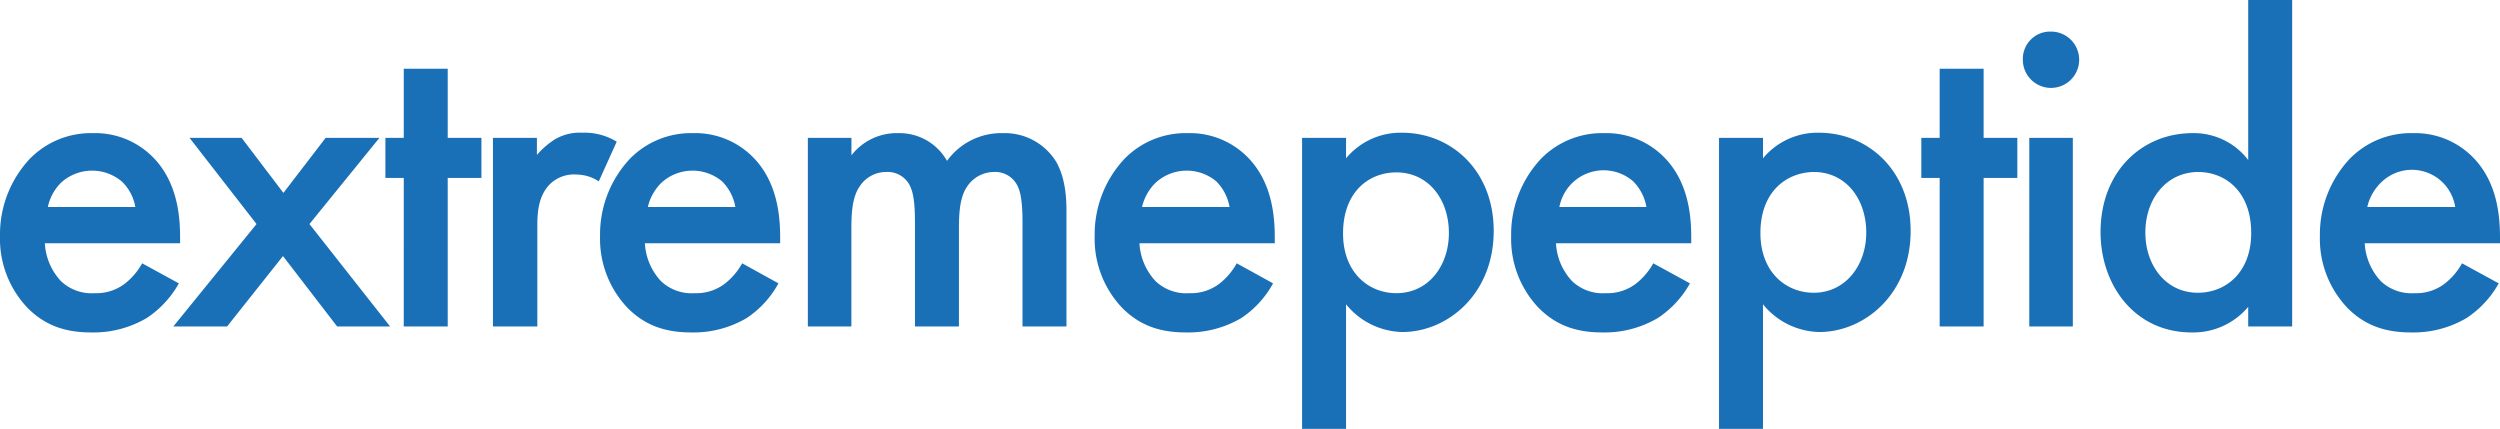 <svg xmlns="http://www.w3.org/2000/svg" viewBox="0 0 585.81 100.5" fill="#1970b7"><path d="M41.91 66.4a23.29 23.29 0 01-7.5 8.1 24.55 24.55 0 01-13 3.4c-5.9 0-10.7-1.5-14.9-5.7A23.46 23.46 0 010 55.3a25.89 25.89 0 017-18.1 20 20 0 0114.8-6A19 19 0 0136 37c5.7 5.9 6.2 14 6.2 18.7V57H10.51a14.09 14.09 0 003.8 8.9 10.44 10.44 0 007.9 2.8 11 11 0 007-2.2 15.66 15.66 0 004.1-4.8zm-10.2-17.9a10.72 10.72 0 00-3.2-6 10.8 10.8 0 00-14.2.3 11.43 11.43 0 00-3.1 5.7zm28.4 4l-15.7-20.2h12.2l9.8 12.9 9.9-12.9h12.6l-16.4 20.2 18.9 24H79L66.31 60l-13.1 16.5h-12.6zm44.8-10.8v34.8h-10.3V41.7h-4.3v-9.4h4.3V16.1h10.3v16.2h7.9v9.4zm10.6-9.4h10.3v4a19.12 19.12 0 014.3-3.7 11.53 11.53 0 016.3-1.5 14.46 14.46 0 018.1 2.1l-4.2 9.3a9.65 9.65 0 00-5.2-1.6 8.07 8.07 0 00-6.4 2.4c-2.8 3-2.8 7.2-2.8 10.2v23h-10.4zm66.9 34.1a23 23 0 01-7.4 8.1 24.55 24.55 0 01-13 3.4c-5.9 0-10.7-1.5-14.9-5.7a23.46 23.46 0 01-6.5-16.9 25.89 25.89 0 017-18.1 20 20 0 0114.8-6 19 19 0 0114.2 5.8c5.7 5.9 6.2 14 6.2 18.7V57h-31.7a14.09 14.09 0 003.8 8.9 10.44 10.44 0 007.9 2.8 11 11 0 007-2.2 15.66 15.66 0 004.1-4.8zm-10.1-17.9a11.22 11.22 0 00-3.1-6 10.8 10.8 0 00-14.2.3 11.6 11.6 0 00-3.2 5.7zm17-16.2h10.2v4.1a13.41 13.41 0 0111-5.2 12.77 12.77 0 0111.4 6.5A15.67 15.67 0 01235 31.2a14.12 14.12 0 0112.6 6.9c.8 1.5 2.3 4.7 2.3 11.1v27.3h-10.3V52.1c0-4.9-.5-6.9-.9-7.9a5.82 5.82 0 00-5.9-3.9 7.59 7.59 0 00-6.1 3.3c-1.8 2.5-2 6.3-2 10.1v22.8h-10.3V52.1c0-4.9-.5-6.9-.9-7.9a5.82 5.82 0 00-5.9-3.9 7.34 7.34 0 00-6.1 3.3c-1.8 2.5-2 6.3-2 10.1v22.8h-10.2V32.3zm109 34.1a23 23 0 01-7.4 8.1 24.55 24.55 0 01-13 3.4c-5.9 0-10.7-1.5-14.9-5.7a23.46 23.46 0 01-6.5-16.9 25.89 25.89 0 017-18.1 20 20 0 0114.8-6 19 19 0 0114.2 5.8c5.7 5.9 6.2 14 6.2 18.7V57H267a14.09 14.09 0 003.8 8.9 10.44 10.44 0 007.9 2.8 11 11 0 007-2.2 15.66 15.66 0 004.1-4.8zm-10.2-17.9a11.22 11.22 0 00-3.1-6 10.8 10.8 0 00-14.2.3 11.6 11.6 0 00-3.2 5.7zm27.3 52h-10.3V32.3h10.3v4.8a16.6 16.6 0 0113.1-6c11.6 0 21.5 8.9 21.5 23 0 14.9-10.9 23.7-21.4 23.7a17.45 17.45 0 01-13.2-6.5v29.2zm-.7-45.8c0 9.2 6 14 12.5 14 7.5 0 12.3-6.4 12.3-14.1 0-7.9-4.8-14.2-12.3-14.2-6.5 0-12.5 4.6-12.5 14.3zM396 66.4a23.29 23.29 0 01-7.5 8.1 24.55 24.55 0 01-13 3.4c-5.9 0-10.7-1.5-14.9-5.7a23.46 23.46 0 01-6.5-16.9 25.89 25.89 0 017-18.1 20 20 0 0114.8-6 19 19 0 0114.2 5.8c5.7 5.9 6.2 14 6.2 18.7V57h-31.7a14.09 14.09 0 003.8 8.9 10.44 10.44 0 007.9 2.8 11 11 0 007-2.2 15.66 15.66 0 004.1-4.8zm-10.2-17.9a11.22 11.22 0 00-3.1-6 10.55 10.55 0 00-17.3 6zm27.31 52h-10.3V32.3h10.3v4.8a16.6 16.6 0 0113.1-6c11.6 0 21.5 8.9 21.5 23 0 14.9-10.9 23.7-21.4 23.7a17.45 17.45 0 01-13.2-6.5v29.2zm-.6-45.9c0 9.2 6 14 12.5 14 7.4 0 12.3-6.4 12.3-14.1 0-7.9-4.8-14.2-12.3-14.2-6.5.1-12.5 4.7-12.5 14.3zm52.3-12.9v34.8h-10.3V41.7h-4.3v-9.4h4.3V16.1h10.3v16.2h7.9v9.4zm15.8-34.3A6.6 6.6 0 11474 14a6.4 6.4 0 016.3-6.6zm5.1 24.9v44.2h-10.2V32.3zM526.81 0h10.3v76.5h-10.3v-4.6a16.8 16.8 0 01-13.2 6c-13.6 0-21.4-11.3-21.4-23.5 0-14.4 9.9-23.2 21.5-23.2a16 16 0 0113.1 6.3V0zm-24.1 54.5c0 7.7 4.8 14.1 12.3 14.1 6.5 0 12.5-4.7 12.5-14 0-9.7-6-14.3-12.5-14.3-7.5.1-12.3 6.4-12.3 14.2zm82.8 11.9a23.29 23.29 0 01-7.5 8.1 24.55 24.55 0 01-13 3.4c-5.9 0-10.7-1.5-14.9-5.7a23.46 23.46 0 01-6.5-16.9 25.89 25.89 0 017-18.1 20 20 0 0114.8-6 19 19 0 0114.2 5.8c5.7 5.9 6.2 14 6.2 18.7V57h-31.7a14.09 14.09 0 003.8 8.9 10.44 10.44 0 007.9 2.8 11 11 0 007-2.2 15.66 15.66 0 004.1-4.8zm-10.2-17.9a10.26 10.26 0 00-17.4-5.7 11.6 11.6 0 00-3.2 5.7z"/></svg>